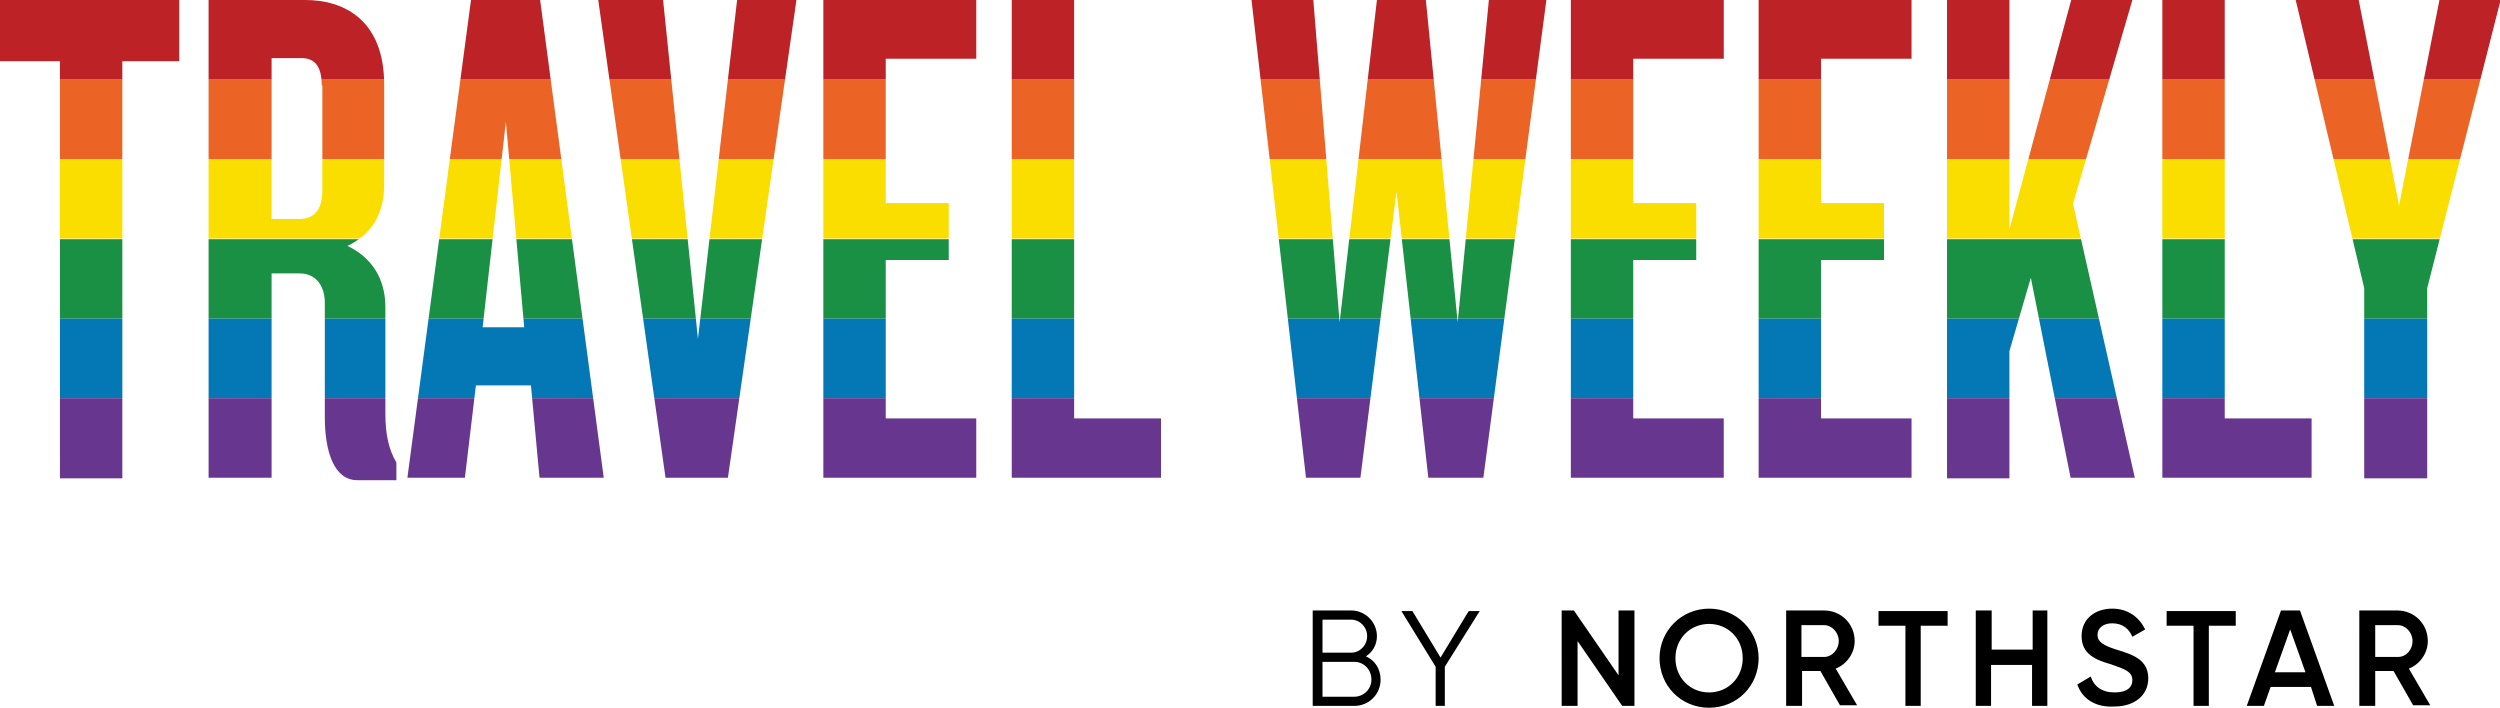 <svg xmlns="http://www.w3.org/2000/svg" xmlns:xlink="http://www.w3.org/1999/xlink" xml:space="preserve" id="Layer_1" x="0" y="0" style="enable-background:new 0 0 408.7 115.7" viewBox="0 0 408.7 115.7"><style type="text/css">.st1{fill:#eb6426}.st2{fill:#bd2226}.st3{fill:#fade00}.st4{fill:#1a9045}.st5{fill:#0477b5}.st6{fill:#67378f}</style><g><defs><path id="SVGID_1_" d="M20 10v68.2H9.8V10H0V0h29.3v10H20zm38.4 68.5c-3.8 0-5.3-4.7-5.3-10.3V49.5c0-2.7-1.4-4.8-4.1-4.8h-4.6v33.4H34.1V0h15.8c6.7 0 12.9 3.6 12.9 13.8v16.4c0 4.7-2 8.1-6 10 4 1.9 6.2 5.4 6.2 10v17.4c0 3.5.6 6 1.8 8v2.9h-6.4zM52.6 14c0-3.1-1.1-4.5-3.3-4.5h-4.9v26.3h4.5c2.5 0 3.8-1.5 3.8-4.8V14zm35.6 64.1L86.8 63h-9L76 78.1h-9.4L77 0h11.3l10.4 78.1H88.2zm-5.5-58.2-3.8 33.6h6.8l-3-33.6zM119 78.1h-10.2L97.8 0h10.6l5.7 55.4L120.5 0h9.7L119 78.1zm15.6 0V0h25v9.6h-14.8v23.6h10.3v9.3h-10.3v25.9h14.8v9.7h-25zm30.8 0V0h10.2v68.4h14.2v9.7h-24.4zm77.1 0h-9l-5.2-46.8-5.9 46.8h-8.9L204.6 0h10.1l4.3 52.7L225.1 0h8l5.2 52.7L243.4 0h9.4l-10.3 78.1zm14.3 0V0h25v9.6H267v23.6h10.3v9.3H267v25.9h14.8v9.7h-25zm30.7 0V0h25v9.6h-14.8v23.6H308v9.3h-10.3v25.9h14.8v9.7h-25zm51 0L332 45.4l-3.5 12v20.8h-10.2V0h10.2v37.5L338.6 0h10l-9.7 33.3L349 78.1h-10.5zm15 0V0h10.2v68.4h14.2v9.7h-24.4zm43.3-31v31.1h-10.3V47.1L375.3 0h10.3l6.6 33.6L398.8 0h10l-12 47.1z"></path></defs><clipPath id="SVGID_00000101104465879533656390000013627257197813229491_"><use xlink:href="#SVGID_1_" style="overflow:visible"></use></clipPath><g style="clip-path:url(#SVGID_00000101104465879533656390000013627257197813229491_)"><path d="M-.8 13H412v13H-.8z" class="st1"></path><path d="M-.8-2H412v15H-.8z" class="st2"></path><path d="M-.8 26H412v13H-.8z" class="st3"></path><path d="M-.8 39.1H412v13H-.8z" class="st4"></path><path d="M-.8 52.1H412v13H-.8z" class="st5"></path><path d="M-.8 65.1H412v15H-.8z" class="st6"></path></g></g><g><path d="M225.7 111.1c0 2.4-1.9 4.3-4.3 4.3h-6.8V99.8h6.3c2.3 0 4.2 1.9 4.2 4.2 0 1.4-.7 2.6-1.8 3.3 1.4.6 2.4 2 2.4 3.8zm-9.5-9.8v5.4h4.7c1.4 0 2.6-1.2 2.6-2.7s-1.2-2.7-2.6-2.7h-4.7zm8 9.8c0-1.6-1.2-2.9-2.8-2.9h-5.2v5.7h5.2c1.5 0 2.8-1.2 2.8-2.8zm12-2.1v6.4h-1.5V109l-5.6-9.1h1.8l4.6 7.6 4.6-7.6h1.8l-5.7 9.1zm31-9.2v15.6h-2l-7.3-10.6v10.6h-2.6V99.8h2l7.3 10.6V99.8h2.6zm4.1 7.8c0-4.5 3.6-8.1 8.1-8.1s8.1 3.6 8.1 8.1-3.5 8.1-8.1 8.1-8.1-3.6-8.1-8.1zm13.6 0c0-3.2-2.4-5.6-5.5-5.6s-5.5 2.4-5.5 5.6 2.4 5.6 5.5 5.6 5.5-2.4 5.5-5.6zm12.7 2.1h-3v5.7H292V99.8h6.2c2.8 0 5 2.2 5 5 0 2-1.3 3.8-3.1 4.5l3.5 6h-2.8l-3.2-5.6zm-3.1-2.3h3.7c1.3 0 2.4-1.2 2.4-2.6s-1.1-2.6-2.4-2.6h-3.7v5.2zm23.9-5.1H314v13.1h-2.5v-13.1h-4.4v-2.4h11.3v2.4zm16.3-2.5v15.6h-2.5v-6.7h-6.7v6.7H323V99.8h2.6v6.4h6.7v-6.4h2.4zm4.9 12.1 2.2-1.3c.5 1.6 1.8 2.6 3.9 2.6s2.9-.9 2.9-2c0-1.4-1.2-1.8-3.5-2.6-2.4-.7-4.8-1.6-4.8-4.6s2.4-4.5 5-4.5 4.4 1.4 5.4 3.4l-2.1 1.2c-.5-1.2-1.5-2.2-3.3-2.2-1.5 0-2.4.8-2.4 1.9s.9 1.7 3.1 2.4c2.6.8 5.2 1.6 5.2 4.7 0 2.8-2.3 4.6-5.5 4.6-3.2.2-5.3-1.3-6.1-3.6zm25.9-9.6h-4.4v13.1h-2.5v-13.1h-4.4v-2.4h11.3v2.4zm12.3 10h-6.6l-1.1 3.1h-2.8l5.6-15.6h3.1l5.6 15.6h-2.8l-1-3.1zm-.9-2.4-2.5-7-2.5 7h5zm14.4-.2h-3v5.7h-2.6V99.8h6.2c2.8 0 5 2.2 5 5 0 2-1.3 3.8-3.1 4.5l3.5 6h-2.8l-3.2-5.6zm-3-2.3h3.7c1.4 0 2.4-1.2 2.4-2.6s-1.1-2.6-2.4-2.6h-3.7v5.2z"></path></g></svg>